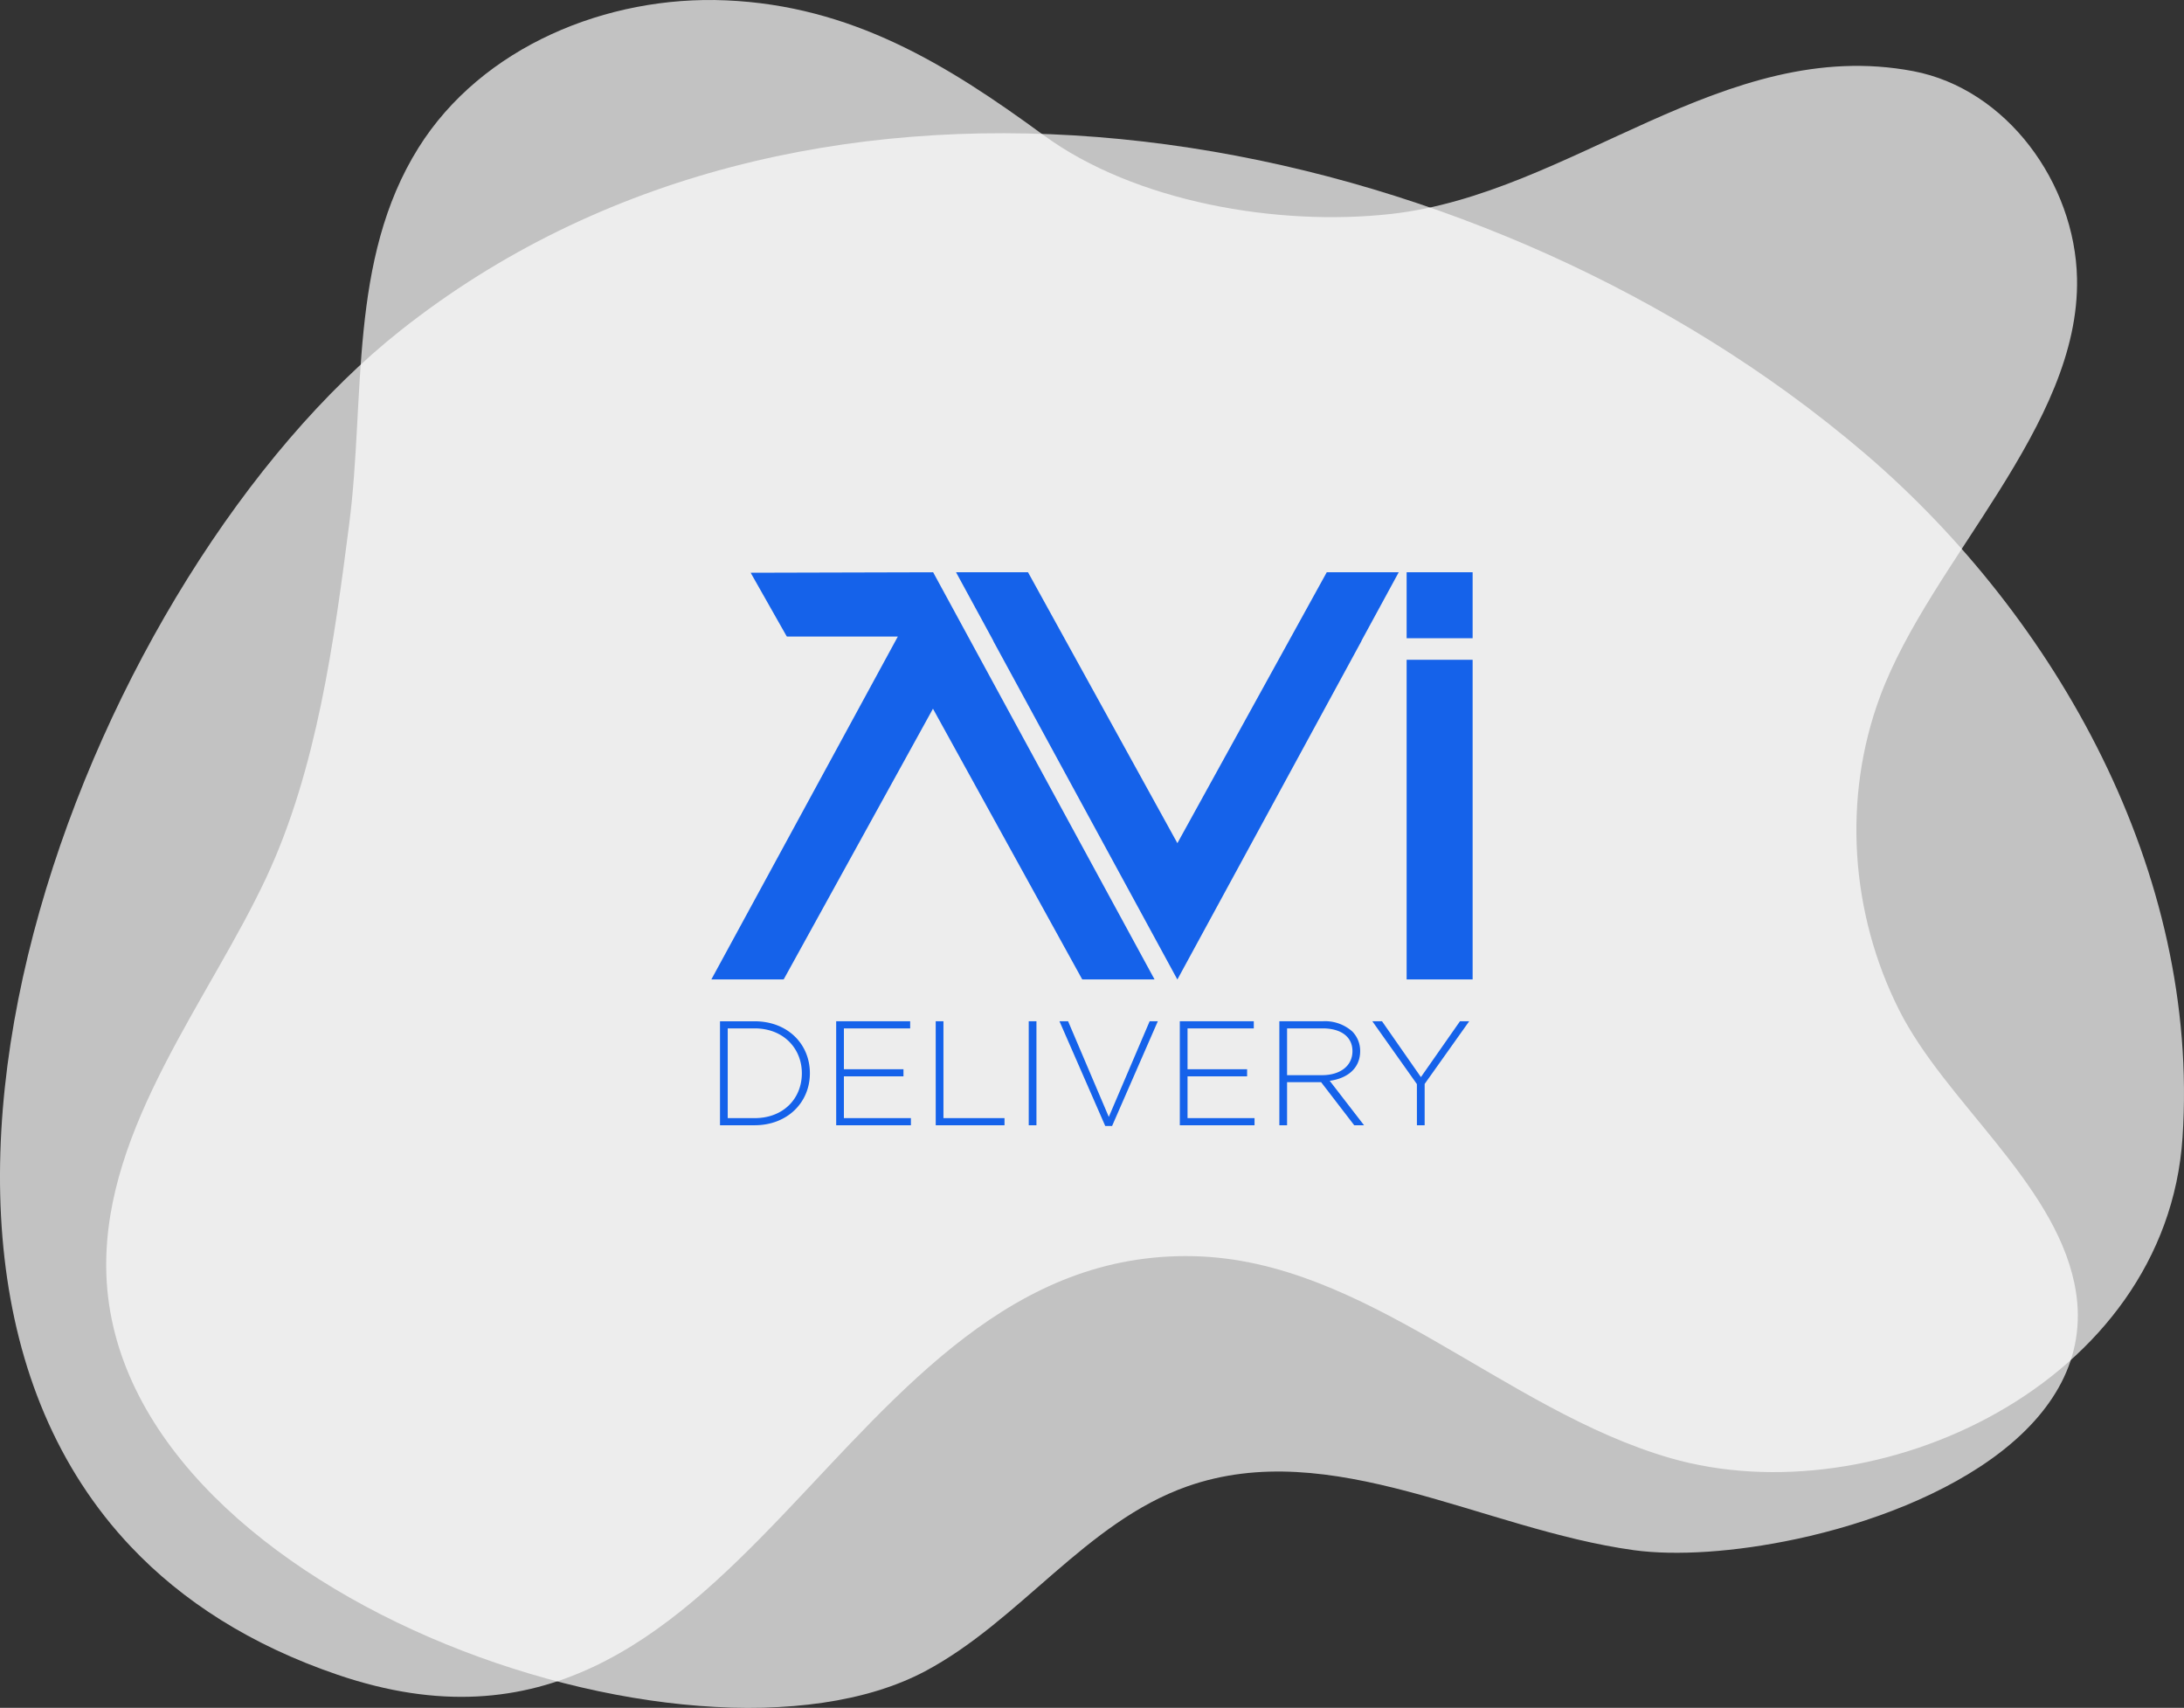 <svg xmlns="http://www.w3.org/2000/svg" xmlns:xlink="http://www.w3.org/1999/xlink" width="500" height="390.966" viewBox="0 0 500 390.966">
  <rect x="0" y="0" width="500" height="390.966" fill="#333333" stroke="none"/>
  <defs>
    <clipPath id="clip-path">
      <path id="Trazado_18907" data-name="Trazado 18907" d="M977.571,644.069c-14.1,3.021-27.657,3.875-37.226,2.558-34.622-4.762-69.25-26.2-102.223-14.609-23.228,8.167-38.327,30.806-60.076,42.345-53.295,28.268-186.877-18.275-187.436-92.551-.247-32.327,23.54-61.145,36.649-89.164,11.572-24.748,15.532-54.1,19-81.071,3.69-28.724-.238-60.312,15.842-85.99,14.472-23.113,43.145-34.926,70.393-33.749,28.742,1.24,50.449,14.553,72.682,30.84,20.916,15.319,53.576,20.966,79.62,18.055,41.334-4.618,76.224-40.9,119.492-32.689,21.429,4.068,37.064,25.638,37.516,47.446.7,33.789-33.474,64.485-45.07,95.651-8.67,23.288-6.8,49.685,4.322,71.8,10.5,20.88,35.209,39.2,40.13,62.531,6.725,31.864-30,51.393-63.609,58.6" transform="translate(-590.607 -291.757)" fill="none" clip-rule="evenodd"/>
    </clipPath>
    <linearGradient id="linear-gradient" x1="0.14" y1="0.156" x2="0.813" y2="0.799" gradientUnits="objectBoundingBox">
      <stop offset="0" stop-color="#fff"/>
      <stop offset="1" stop-color="#fff"/>
    </linearGradient>
    <clipPath id="clip-path-2">
      <path id="Trazado_18908" data-name="Trazado 18908" d="M609.782,628.945c-68.214-72.017-8.223-223.184,61.79-278.528,91.3-72.174,228.058-50.474,317.407,14.265q9.366,6.789,18.205,14.358c43.183,37.147,76.316,95.229,72.264,156.217-3.74,56.287-70,87.033-117.327,73.351-38.023-10.995-69.618-45.267-108.989-46.2-83.064-1.956-102.372,127.758-196.077,95.813-19.966-6.815-35.523-16.873-47.273-29.279" transform="translate(-579.784 -305.336)" fill="none" clip-rule="evenodd"/>
    </clipPath>
    <linearGradient id="linear-gradient-2" x1="0.284" y1="0.241" x2="0.779" y2="0.835" xlink:href="#linear-gradient"/>
  </defs>
  <g id="Grupo_4199" data-name="Grupo 4199" transform="translate(-579.784 -291.758)">
    <g id="Grupo_4142" data-name="Grupo 4142" transform="translate(604.095 291.757)">
      <g id="Grupo_4141" data-name="Grupo 4141" clip-path="url(#clip-path)">
        <rect id="Rectángulo_5367" data-name="Rectángulo 5367" width="457.543" height="411.97" transform="translate(-0.244 -1.097)" opacity="0.7" fill="url(#linear-gradient)"/>
      </g>
    </g>
    <g id="Grupo_4144" data-name="Grupo 4144" transform="translate(579.784 322.257)">
      <g id="Grupo_4143" data-name="Grupo 4143" clip-path="url(#clip-path-2)">
        <rect id="Rectángulo_5368" data-name="Rectángulo 5368" width="541.932" height="411.925" transform="translate(-38.215 -27.093)" opacity="0.7" fill="url(#linear-gradient-2)"/>
      </g>
    </g>
    <path id="Trazado_18909" data-name="Trazado 18909" d="M758.98,412.1l-34.2-62.021H708.3l8.535,15.692-.016.031,42.141,77.484.016-.025.013.025L801.136,365.8l-.016-.031,8.536-15.692H793.178Zm52.482-62.021H826.57v15.105H811.462ZM656.033,475.042V454.5h6.157c6.633,0,10.815,4.625,10.815,10.272,0,5.748-4.182,10.272-10.815,10.272Zm-1.768,1.633h7.925c7.482,0,12.653-5.2,12.653-11.9,0-6.768-5.171-11.9-12.653-11.9h-7.925Zm26.6,0h17.107v-1.633H682.63v-9.557h13.639v-1.633H682.63V454.5H697.8v-1.633H680.862Zm22.788,0H719.4v-1.633h-13.98V452.865H703.65Zm21.292,0h1.768v-23.81h-1.768Zm17.516.169h1.566L754.5,452.865h-1.871l-9.353,21.9-9.32-21.9h-1.974Zm17.075-.169H776.64v-1.633H761.3v-9.557h13.639v-1.633H761.3V454.5h15.168v-1.633H759.532Zm24.555-11.462V454.5h8.129c4.319,0,6.838,2.006,6.838,5.2,0,3.5-2.961,5.51-6.939,5.51Zm-1.768,11.462h1.768v-9.865h7.79l7.583,9.865h2.246L793.85,466.5c4.014-.544,6.972-2.823,6.972-6.8a6.326,6.326,0,0,0-1.8-4.49,9.379,9.379,0,0,0-6.7-2.347h-10Zm31.494,0h1.77v-9.456l10.2-14.353h-2.109l-8.947,12.788-8.911-12.788h-2.21l10.2,14.387ZM668.807,443.216l-.038.072h-16.48l42.688-78.49-25.418,0,.045-.065-.083,0-8.239-14.539,41.7-.108v0l.079,0,0,0v0l50.689,93.209H737.273l-.038-.072-.038.072-34.176-61.977-34.178,61.977Zm142.655.079V370.123H826.57v73.171Z" transform="translate(90.354 72.678)" fill="#1562ea" fill-rule="evenodd"/>
  </g>
</svg>
